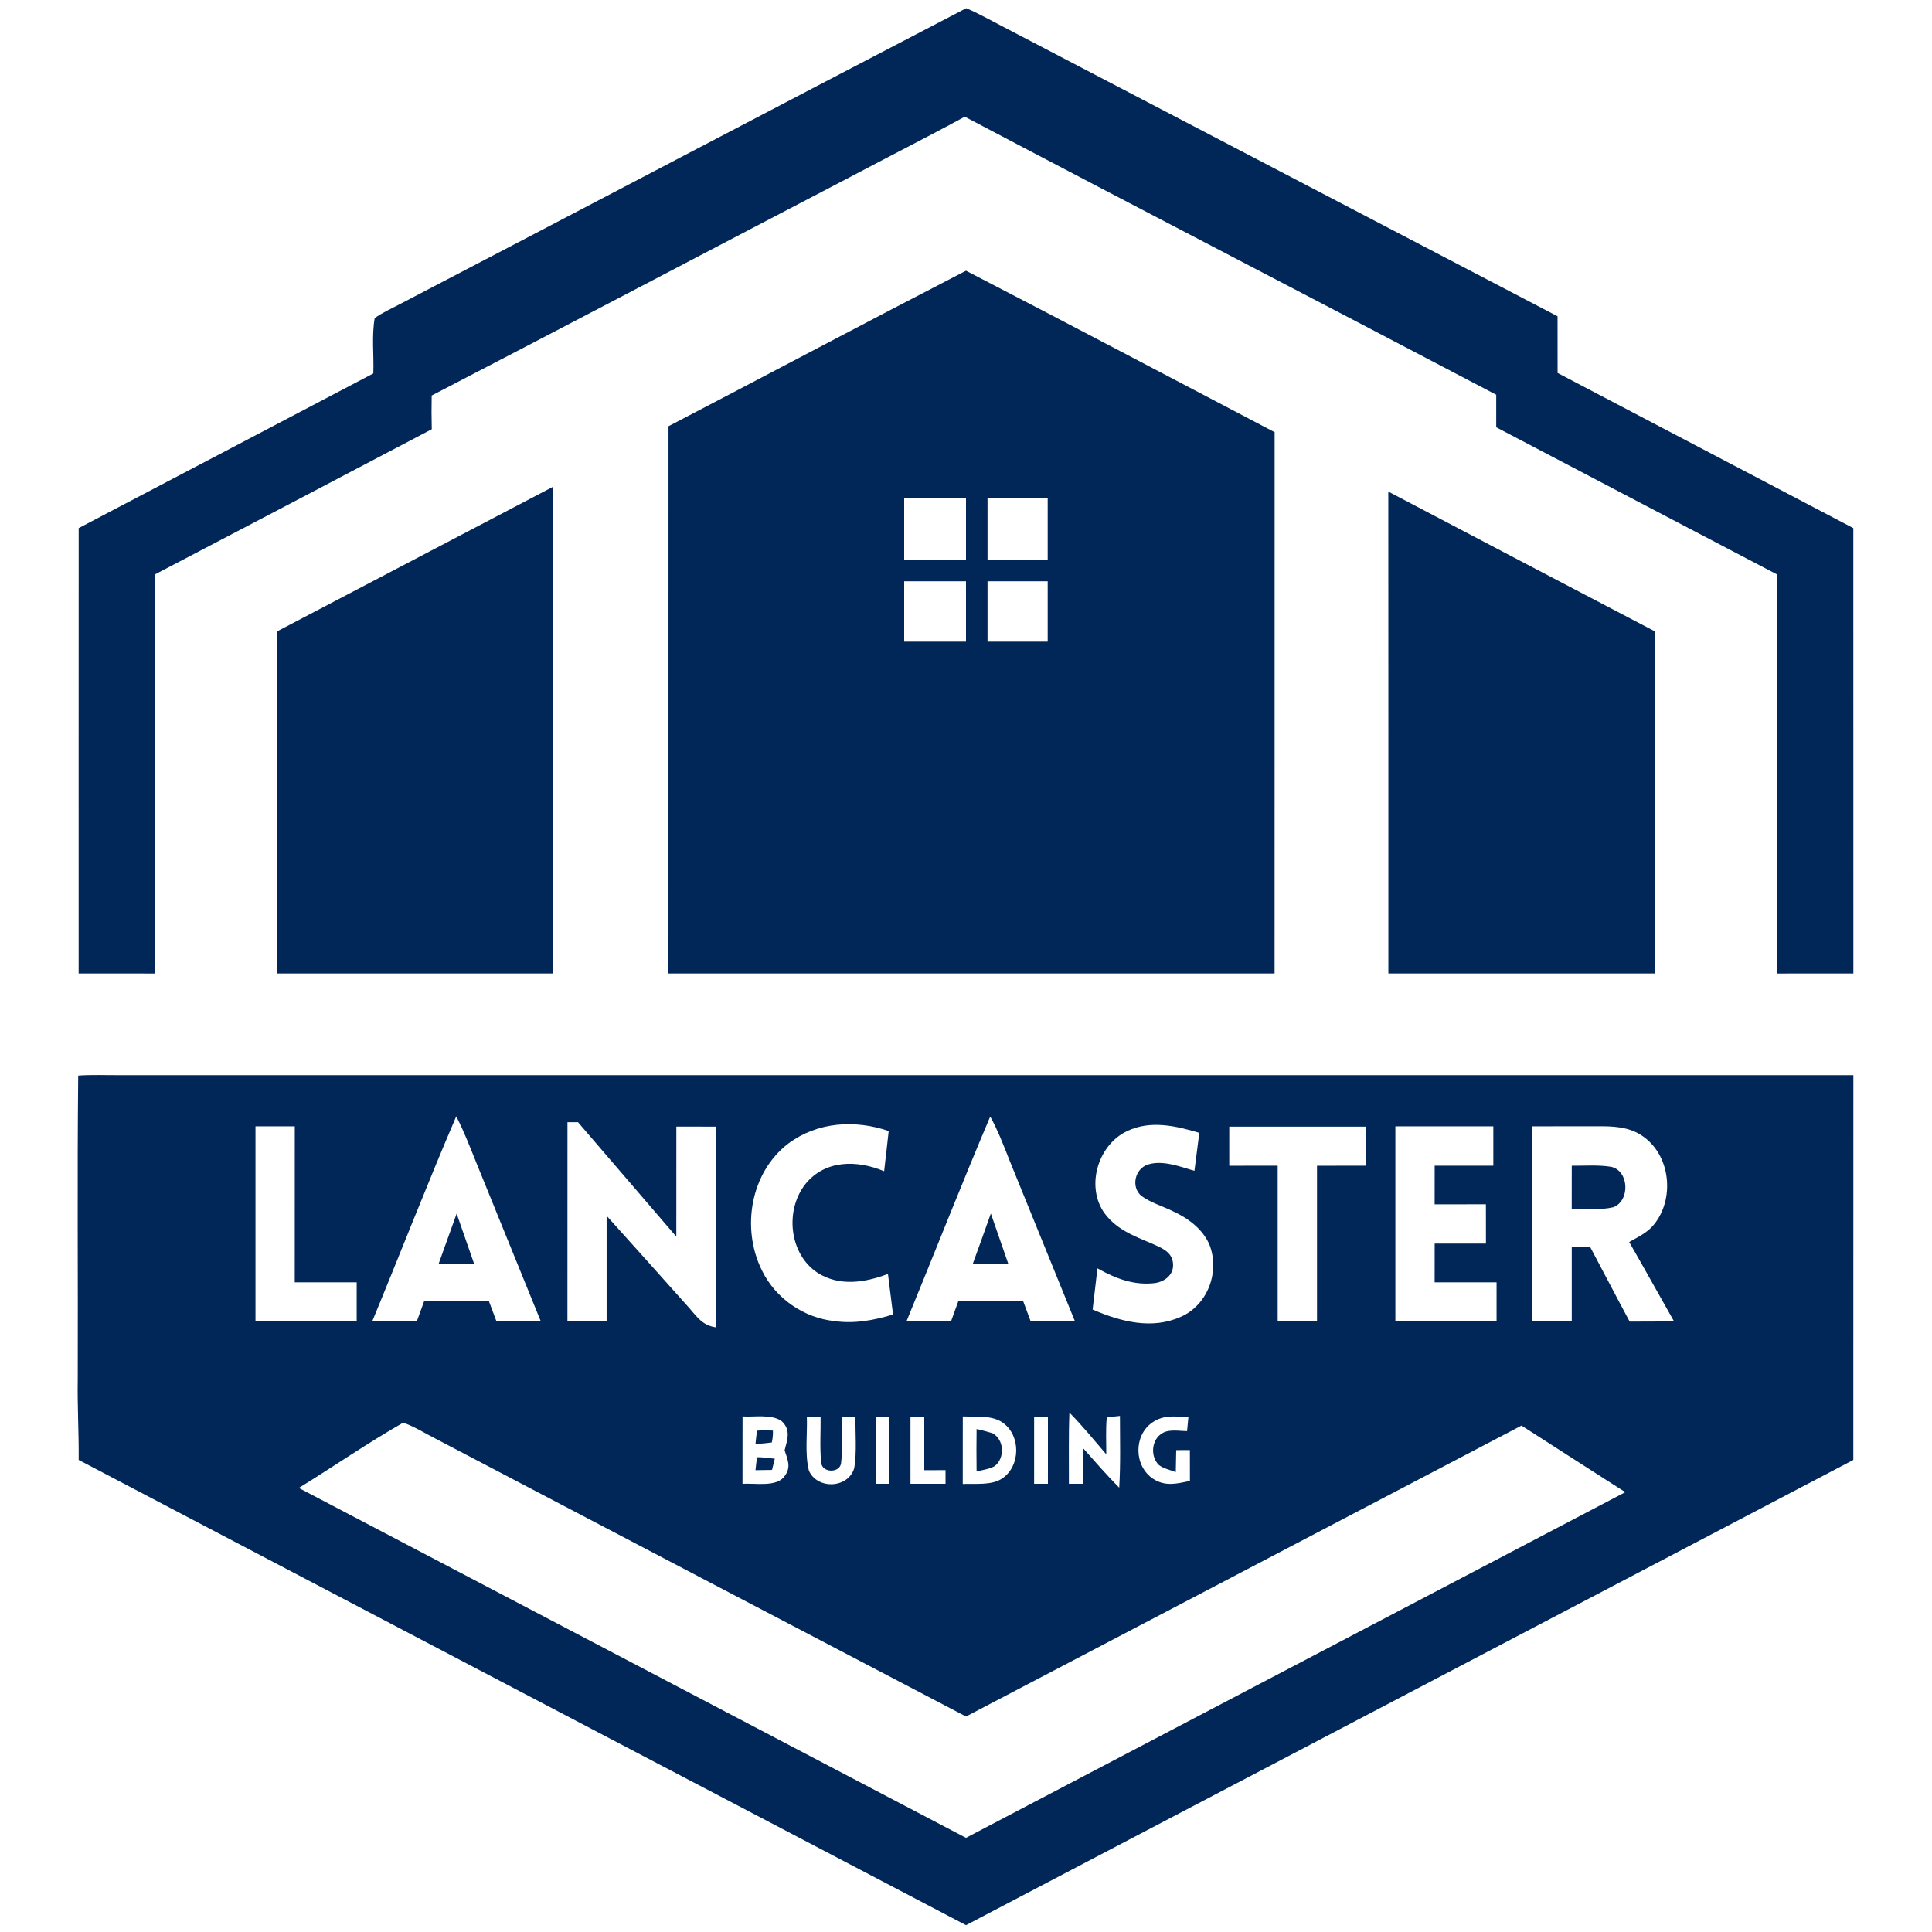 <?xml version="1.0" encoding="UTF-8"?>
<svg data-bbox="0 0 500 500" height="500pt" width="500pt" viewBox="0 0 500 500" xmlns="http://www.w3.org/2000/svg" data-type="color">
    <g>
        <path fill="#ffffff" d="M0 0h500v500H0V0Z" data-color="1"/>
        <path fill="#012759" d="M250.06 2.12c3.15 1.34 6.17 3.05 9.21 4.62 47.93 25.05 95.9 50.05 143.82 75.11 0 4.89 0 9.78.01 14.67 25.5 13.41 51.03 26.75 76.54 40.15.02 38.42 0 76.84.01 115.26-6.62.01-13.23.01-19.84.01-.01-34.45.01-68.89-.01-103.33-24.22-12.64-48.38-25.37-72.58-38.03v-8.42c-45.8-24.07-91.77-47.84-137.54-71.96-9.85 5.37-19.88 10.41-29.78 15.67-36.07 18.81-72.07 37.77-108.18 56.49-.06 2.91-.06 5.82.02 8.73-23.83 12.54-47.68 25.03-71.54 37.51-.02 34.45 0 68.89-.01 103.34-6.62 0-13.23 0-19.84-.01.01-38.42-.02-76.84.01-115.26 25.41-13.35 50.85-26.64 76.25-40.02.18-4.71-.45-9.69.36-14.33 2.06-1.45 4.43-2.52 6.66-3.69 48.75-25.41 97.69-51.17 146.43-76.51Z" data-color="2"/>
        <path fill="#012759" d="M250 70.06c26.65 13.78 53.28 27.87 79.87 41.79-.02 46.7 0 93.39-.01 140.09H173c0-47.21-.01-94.42.01-141.63C198.67 96.95 224.3 83.32 250 70.06Z" data-color="2"/>
        <path fill="#012759" d="M143.11 125.98c.01 41.99.01 83.97 0 125.96H71.77c.01-29.53-.02-59.06.01-88.58 23.78-12.46 47.56-24.92 71.33-37.38Z" data-color="2"/>
        <path fill="#012759" d="M359.29 127.22c22.95 12.09 45.95 24.09 68.93 36.14.02 29.52 0 59.05.01 88.58-22.98 0-45.95 0-68.92-.01-.01-41.57.02-83.14-.02-124.71Z" data-color="2"/>
        <path fill="#ffffff" d="M234 129h16v15.93h-16V129Z" data-color="1"/>
        <path fill="#ffffff" d="M255.57 129h15.57v16h-15.57v-16Z" data-color="1"/>
        <path fill="#ffffff" d="M234 150.44h16v15.62h-16v-15.62Z" data-color="1"/>
        <path fill="#ffffff" d="M255.57 150.44h15.57v15.62h-15.57v-15.62Z" data-color="1"/>
        <path fill="#012759" d="M20.24 278.36c3.57-.26 7.18-.08 10.76-.11h448.65c-.01 33.19 0 66.38-.01 99.58-76.54 40.14-153.09 80.28-229.64 120.4-76.56-40.1-153.1-80.25-229.64-120.4.07-6.95-.36-13.88-.24-20.83.09-26.15-.16-52.52.12-78.64Z" data-color="2"/>
        <path fill="#ffffff" d="M118.08 288.9c1.99 3.86 3.53 7.89 5.15 11.91 5.58 13.73 11.16 27.46 16.74 41.18-3.83.01-7.65.01-11.47 0-.67-1.79-1.34-3.59-2.02-5.38-5.55.01-11.11.01-16.66 0-.66 1.8-1.31 3.59-1.96 5.38-3.85.01-7.69.01-11.54.01 7.3-17.67 14.22-35.53 21.76-53.1Z" data-color="1"/>
        <path fill="#ffffff" d="M146.86 290.43c.9-.01 1.81-.01 2.72-.01 8.49 9.87 16.96 19.75 25.45 29.62.02-9.49 0-18.99.01-28.48 3.41 0 6.81 0 10.22.01-.03 17.31.05 34.63-.04 51.94-3.88-.56-5.27-3.41-7.74-6-6.81-7.64-13.64-15.26-20.49-22.86-.01 9.12 0 18.23 0 27.35h-10.14c0-17.19 0-34.38.01-51.57Z" data-color="1"/>
        <path fill="#ffffff" d="M256.27 288.96c2.05 3.71 3.53 7.63 5.08 11.56 5.63 13.82 11.25 27.65 16.86 41.47-3.82.01-7.64.01-11.46.01-.66-1.79-1.33-3.59-2-5.38-5.56-.01-11.13-.01-16.69 0-.65 1.79-1.3 3.58-1.95 5.38h-11.53c7.26-17.66 14.23-35.47 21.69-53.04Z" data-color="1"/>
        <path fill="#ffffff" d="M229.99 292.71c-.37 3.47-.78 6.93-1.18 10.4-6.99-2.93-15.24-3.01-20.37 3.32-5.35 6.76-4.24 18.11 3.15 22.97 5.66 3.6 12.27 2.54 18.21.29.44 3.5.89 7 1.32 10.5-4.96 1.51-9.96 2.44-15.15 1.71-7.97-.85-15.24-5.86-18.76-13.07-5.43-10.86-3.04-25.33 6.79-32.87 7.55-5.63 17.25-6.24 25.99-3.25Z" data-color="1"/>
        <path fill="#ffffff" d="M310.38 293.18c-.43 3.27-.84 6.55-1.26 9.83-3.62-1.06-8.23-2.84-11.97-1.65-3.44 1.03-4.56 5.87-1.72 8.17 2.4 1.74 5.46 2.63 8.12 3.94 3.9 1.78 7.66 4.56 9.43 8.59 2.77 6.97-.34 15.57-7.29 18.69-7.57 3.44-15.67 1.28-22.92-1.84.42-3.56.83-7.11 1.25-10.66 4.7 2.64 9.48 4.49 14.98 3.8 2.57-.44 4.84-2.21 4.58-5.06-.24-3.07-3.03-4.04-5.42-5.14-4.9-2.06-9.54-3.77-12.66-8.37-4.43-6.94-1.19-17.3 6.22-20.76 6.01-2.88 12.6-1.35 18.66.46Z" data-color="1"/>
        <path fill="#ffffff" d="M66.12 291.49h10.17c0 13.46.01 26.92-.01 40.38 5.34-.01 10.69 0 16.03 0V342H66.12v-50.51Z" data-color="1"/>
        <path fill="#ffffff" d="M318.13 291.57c11.77-.01 23.54-.01 35.3 0 0 3.37.01 6.74.01 10.11-4.2 0-8.4.01-12.6.01V342h-10.18v-40.32c-4.18.01-8.35.01-12.53.01v-10.12Z" data-color="1"/>
        <path fill="#ffffff" d="M361.12 291.49h25.35v10.19c-5.06 0-10.12.01-15.18 0 0 3.33 0 6.67-.01 10 4.43-.01 8.85-.01 13.27-.01 0 3.39 0 6.78.01 10.17h-13.27c0 3.34 0 6.69-.01 10.03 5.34-.01 10.69 0 16.03 0V342h-26.19v-50.51Z" data-color="1"/>
        <path fill="#ffffff" d="M396.58 291.49c6.14.02 12.29-.03 18.43-.01 3.84.05 7.46.49 10.59 2.9 6.84 5.14 7.76 16.1 2.38 22.61-1.69 2.06-4.07 3.15-6.35 4.44 3.92 6.82 7.74 13.71 11.62 20.56-3.83.01-7.66.01-11.49.04-3.45-6.4-6.78-12.86-10.21-19.28l-4.78.03V342h-10.19v-50.51Z" data-color="1"/>
        <path fill="#012759" d="M406.77 301.69c3.36.03 6.86-.26 10.18.28 4.69 1.03 4.95 8.75.61 10.45-3.44.83-7.26.39-10.8.46.01-3.73.01-7.46.01-11.19Z" data-color="2"/>
        <path fill="#012759" d="M118.18 314.09c1.5 4.34 3.02 8.67 4.53 13h-9.2c1.56-4.33 3.13-8.66 4.67-13Z" data-color="2"/>
        <path fill="#012759" d="M256.43 314.06c1.5 4.35 3.02 8.69 4.52 13.03h-9.2c1.58-4.34 3.14-8.68 4.68-13.03Z" data-color="2"/>
        <path fill="#ffffff" d="M192.17 366.57c3.05.2 7.46-.64 10.08 1.18 2.5 2.25 1.52 4.8.81 7.59.77 2.47 1.78 4.37-.04 6.72-2.07 2.91-7.73 1.69-10.86 1.96 0-5.82 0-11.63.01-17.45Z" data-color="1"/>
        <path fill="#ffffff" d="M249.17 366.57c3.32.14 7.7-.41 10.49 1.73 4.51 3.31 4.44 11.02-.16 14.22-2.69 1.99-7.15 1.37-10.34 1.53 0-5.83 0-11.65.01-17.48Z" data-color="1"/>
        <path fill="#ffffff" d="M286.43 366.85c1.13-.17 2.27-.3 3.41-.41 0 6.17.19 12.41-.19 18.57-3.3-3.32-6.35-6.84-9.45-10.34 0 3.11 0 6.22.01 9.33h-3.58c.03-6.14-.11-12.3.13-18.43 3.38 3.44 6.41 7.15 9.54 10.81.02-3.16-.17-6.37.13-9.53Z" data-color="1"/>
        <path fill="#ffffff" d="M208.81 366.63h3.56c.05 3.96-.25 7.99.16 11.93.26 2.65 4.75 2.71 5.13.16.5-3.98.16-8.09.21-12.09h3.54c-.1 4.39.38 8.97-.33 13.31-1.56 5.27-9.52 5.61-11.73.68-1.11-4.42-.37-9.44-.54-13.99Z" data-color="1"/>
        <path fill="#ffffff" d="M226.63 366.63h3.57c.01 5.79 0 11.58 0 17.37h-3.57v-17.37Z" data-color="1"/>
        <path fill="#ffffff" d="M235.63 366.63h3.57c0 4.62.01 9.24 0 13.85 1.83 0 3.67 0 5.5-.01V384h-9.07v-17.37Z" data-color="1"/>
        <path fill="#ffffff" d="M267.63 366.63h3.57c.01 5.79 0 11.58 0 17.37h-3.57v-17.37Z" data-color="1"/>
        <path fill="#ffffff" d="M307.55 366.79c-.11 1.2-.23 2.39-.34 3.59-1.94-.03-4.59-.55-6.34.49-2.87 1.6-3.25 5.98-.99 8.24 1.21.98 2.98 1.3 4.41 1.87.04-1.9.08-3.8.11-5.69 1.18 0 2.36-.01 3.54-.01.01 2.66.01 5.32.01 7.98-3.4.73-6.42 1.5-9.56-.57-4.91-3.27-5.06-11.13-.22-14.52 2.98-2.09 5.97-1.59 9.38-1.38Z" data-color="1"/>
        <path fill="#ffffff" d="M104.34 368.19c2.91.98 5.6 2.74 8.35 4.12 45.77 23.98 91.52 47.98 137.31 71.92 47.93-25.08 95.83-50.2 143.76-75.29 8.93 5.78 17.92 11.47 26.86 17.23-56.88 29.81-113.75 59.65-170.63 89.46-57.56-30.17-115.11-60.35-172.66-90.55 9.02-5.55 17.83-11.66 27.01-16.89Z" data-color="1"/>
        <path fill="#012759" d="M195.92 370.25c1.36-.12 2.75-.06 4.11-.02.04 1.05-.06 2.07-.28 3.07-1.4.21-2.81.31-4.23.42.1-1.16.23-2.32.4-3.47Z" data-color="2"/>
        <path fill="#012759" d="M252.74 369.83c1.39.3 2.77.67 4.12 1.09 3.06 1.67 3.25 6.39.58 8.5-1.39.79-3.16.99-4.7 1.41-.05-3.67-.05-7.33 0-11Z" data-color="2"/>
        <path fill="#012759" d="M195.92 377.12c1.53 0 3.08.21 4.6.39-.23.97-.47 1.94-.72 2.9-1.42.03-2.85.06-4.28.07.11-1.12.24-2.24.4-3.36Z" data-color="2"/>
    </g>
</svg>
